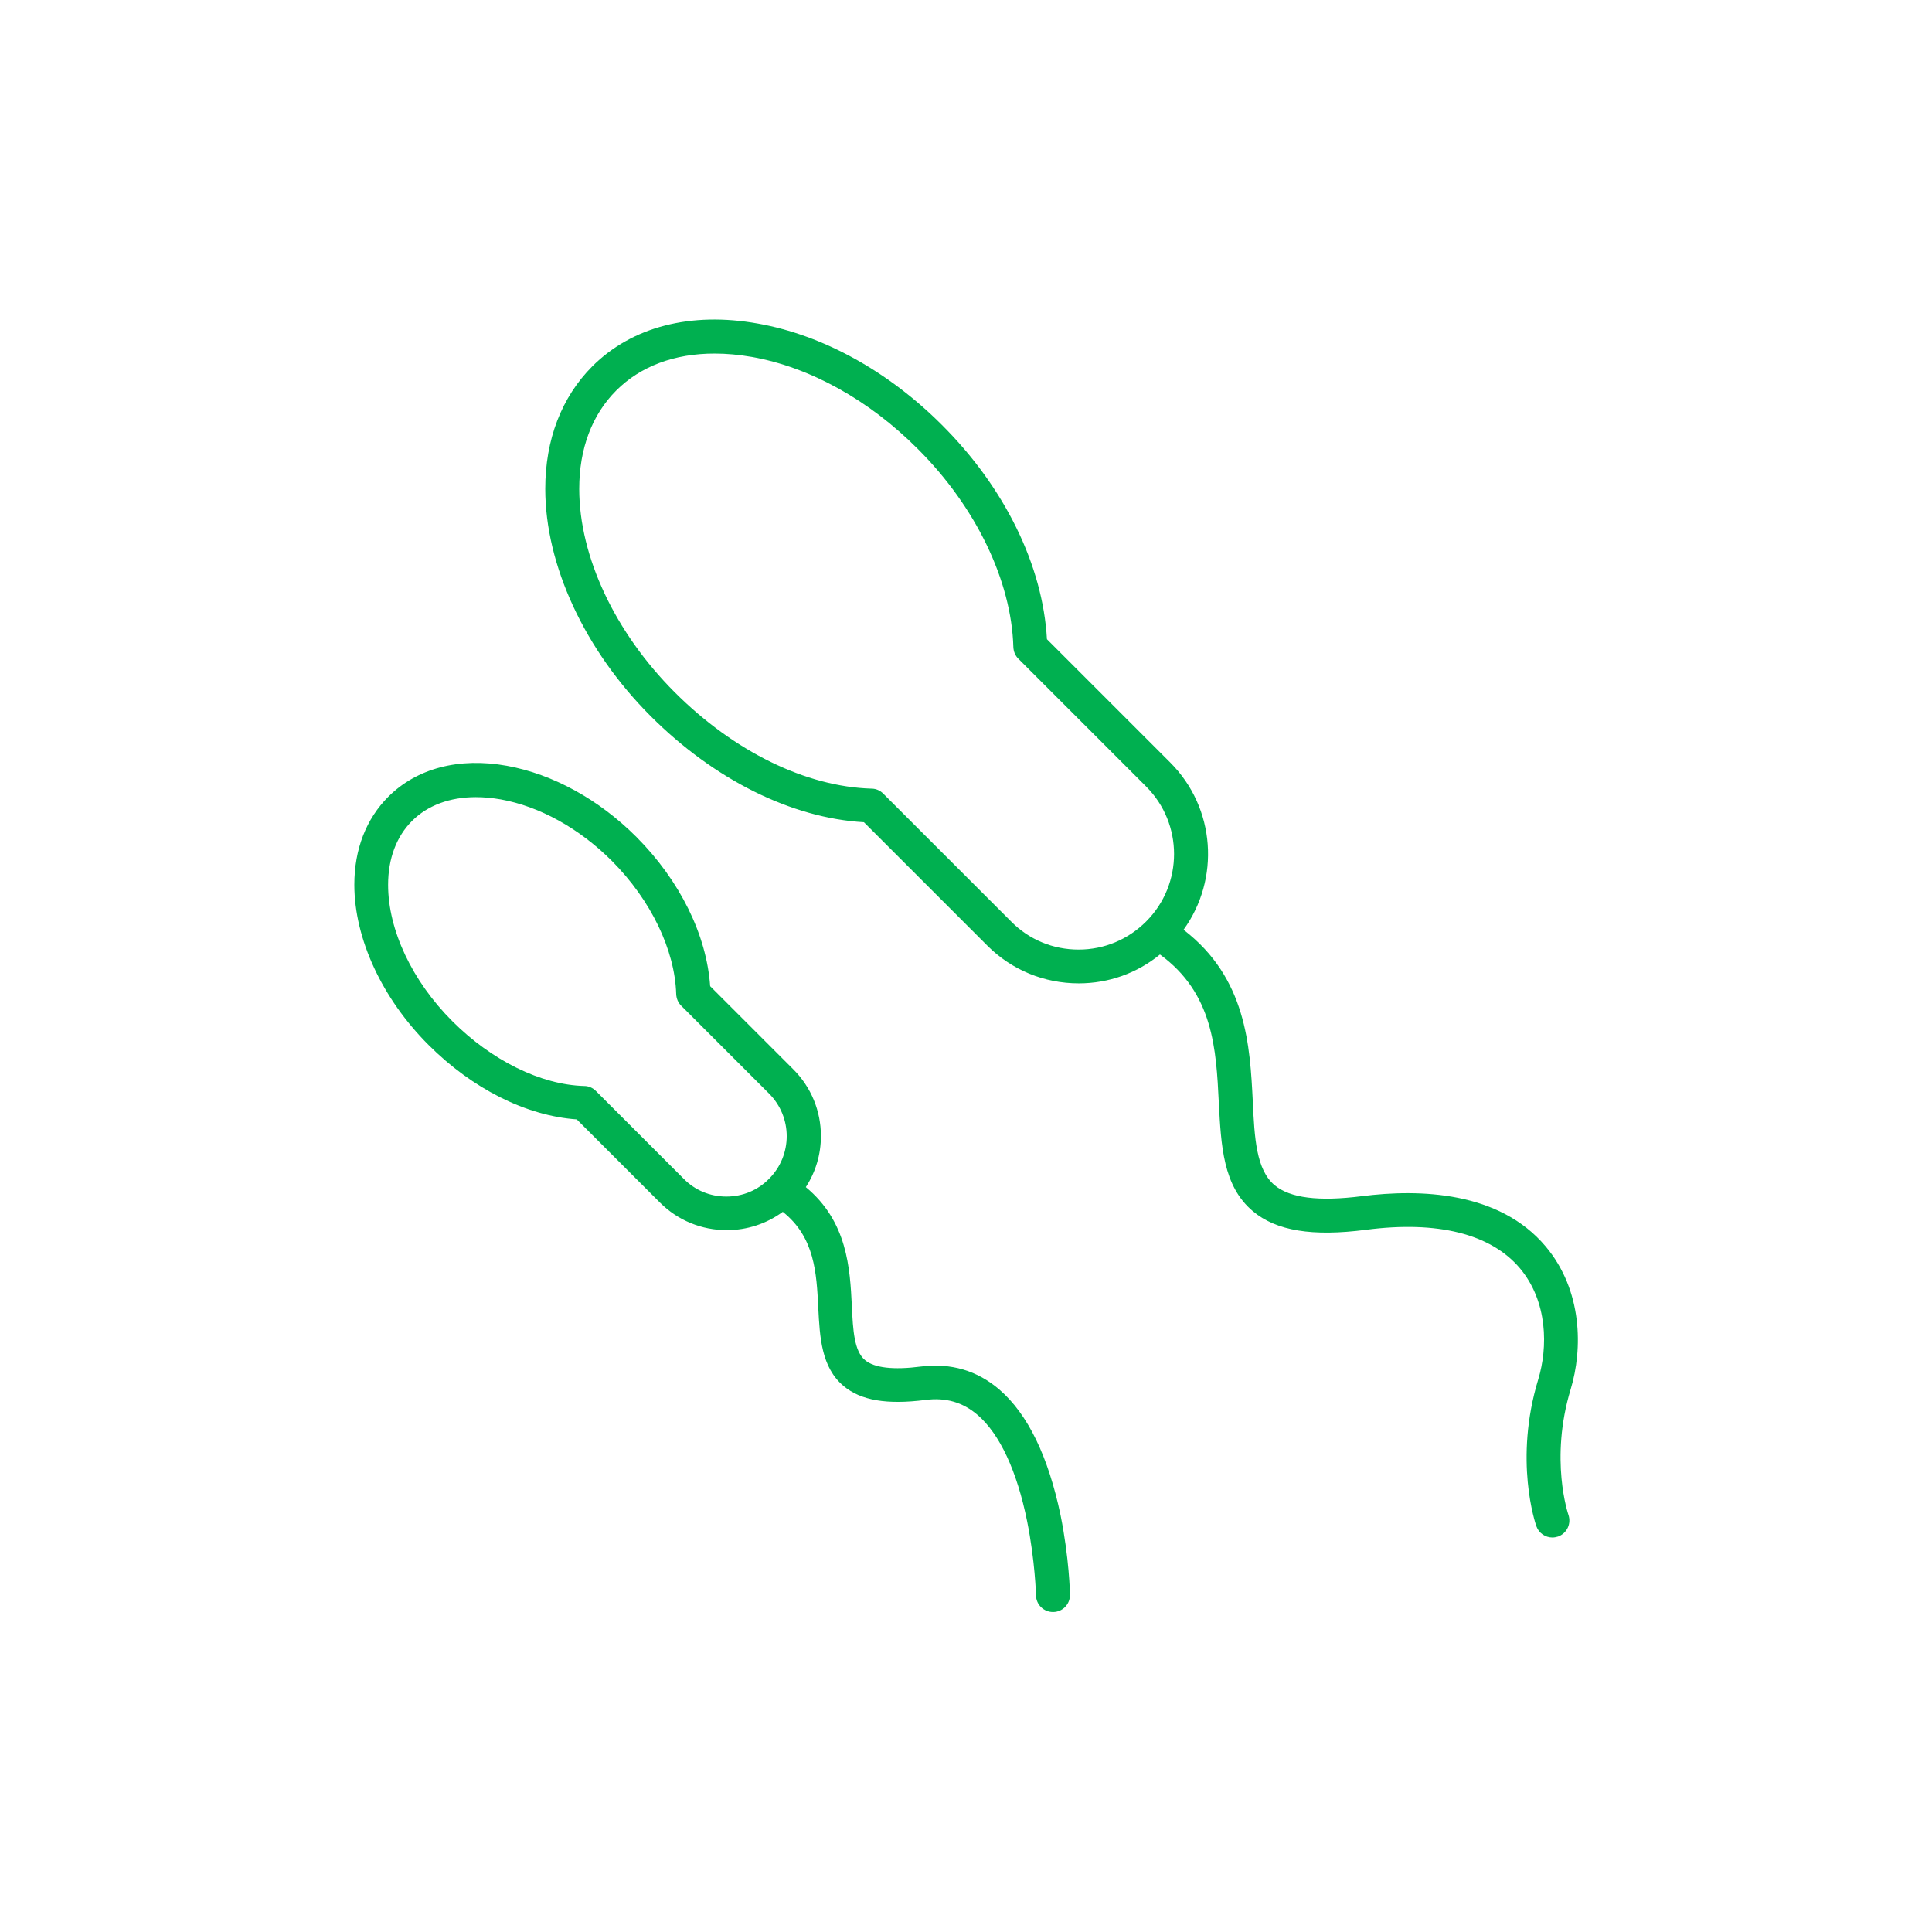 <?xml version="1.0" standalone="no"?><!DOCTYPE svg PUBLIC "-//W3C//DTD SVG 1.1//EN" "http://www.w3.org/Graphics/SVG/1.1/DTD/svg11.dtd"><svg t="1690206183007" class="icon" viewBox="0 0 1024 1024" version="1.1" xmlns="http://www.w3.org/2000/svg" p-id="3281" xmlns:xlink="http://www.w3.org/1999/xlink" width="200" height="200"><path d="M819.2 660.6c-24.6-29.2-66.6-30.5-97.4-26.6-22.9 2.9-38 1-46.2-5.8-9.8-8.2-10.7-25-11.6-44.6-1.5-29.2-3.3-65.2-36.7-90.8 19.4-26.8 17.1-64.5-7.1-88.7l-65.3-65.3c-2.2-39.1-22.3-80.3-55.7-113.6-28.5-28.5-63.1-47.6-97.5-53.7-35.6-6.4-66.8 1.7-87.8 22.7-16.3 16.4-24.9 38.8-24.9 64.9 0 40.4 20.9 85.5 55.9 120.5 33.6 33.6 74.6 54 113 56.2l65.4 65.4c12.9 12.9 30.1 20 48.5 20 15.8 0 30.9-5.4 43-15.3 28.3 20.6 29.8 50.1 31.2 78.6 1.2 22.7 2.2 44.2 18.1 57.5 12.4 10.4 31.5 13.5 60 9.8 37.9-4.9 66 2.2 81.4 20.3 15 17.8 14.9 42.2 9.8 59-13 42.7-1.5 76.4-1 77.8 1.3 3.7 4.8 6 8.5 6 1 0 2-0.2 3-0.5 4.7-1.7 7.1-6.8 5.5-11.5-0.1-0.3-10.1-29.4 1.2-66.6 6.4-21.2 6.4-52.3-13.3-75.7zM571.7 503.3c-13.5 0-26.2-5.2-35.7-14.8l-67.9-67.9c-1.6-1.6-3.8-2.6-6.1-2.6-34.8-1-72.9-19.6-104.4-51.1-31.7-31.7-50.6-72-50.6-107.8 0-21.3 6.8-39.3 19.6-52.1 12.9-12.9 30.9-19.6 52.1-19.6 6.4 0 13 0.6 19.9 1.8 30.8 5.5 62 22.8 87.9 48.8 30.7 30.6 49.6 69.8 50.6 105 0.1 2.3 1 4.5 2.6 6.1l67.8 67.8c19.7 19.7 19.7 51.8 0 71.5-9.6 9.6-22.3 14.9-35.8 14.9zM529.8 736.6c-11.8-10.2-25.8-14.3-41.7-12.3-14.7 1.9-24.7 0.7-29.6-3.4-5.8-4.8-6.4-15.9-7-28.6-1-20.1-2.3-44.8-24.4-63.1 5.2-8 8-17.3 8-27.1 0-13.3-5.2-25.9-14.6-35.3l-44.1-44.1c-1.9-27.2-16-55.9-39.1-79.1-20-20-44.4-33.3-68.6-37.7-25.4-4.6-47.8 1.3-62.9 16.4-11.7 11.7-18 27.8-18 46.6 0 28.6 14.7 60.3 39.3 84.9 23.3 23.3 51.8 37.6 78.6 39.5l44.1 44.1c9.4 9.4 22 14.6 35.4 14.6 10.8 0 21.1-3.4 29.7-9.7 16.9 13.4 17.9 32.4 18.8 50.8 0.8 15.6 1.6 31.6 13.4 41.5 9.2 7.7 23 10 43.4 7.4 10.8-1.4 19.8 1.2 27.7 8 11.7 10.1 20.8 29.6 26.2 56.3 4.2 20.9 4.7 38.9 4.7 39.3 0.1 4.9 4.1 8.8 9 8.8h0.2c5-0.1 8.9-4.2 8.8-9.2 0-0.8-0.4-19.6-5-42.2-6.5-31-17.3-53.4-32.3-66.4zM385 634.2c-8.6 0-16.6-3.3-22.6-9.4l-46.6-46.6c-1.6-1.6-3.8-2.6-6.1-2.6-23-0.6-49.1-13.5-70-34.4-21.3-21.3-34-48.3-34-72.2 0-13.9 4.4-25.6 12.7-33.9 8.3-8.3 20.1-12.6 33.8-12.6 4.2 0 8.6 0.4 13.2 1.2 20.6 3.7 41.6 15.3 59 32.7 20.6 20.7 33.3 47.1 34 70.5 0.1 2.3 1 4.5 2.6 6.1l46.6 46.6c12.5 12.5 12.5 32.7 0 45.2-6 6.1-14 9.4-22.6 9.4z" fill="#00b050" p-id="3282"></path></svg>